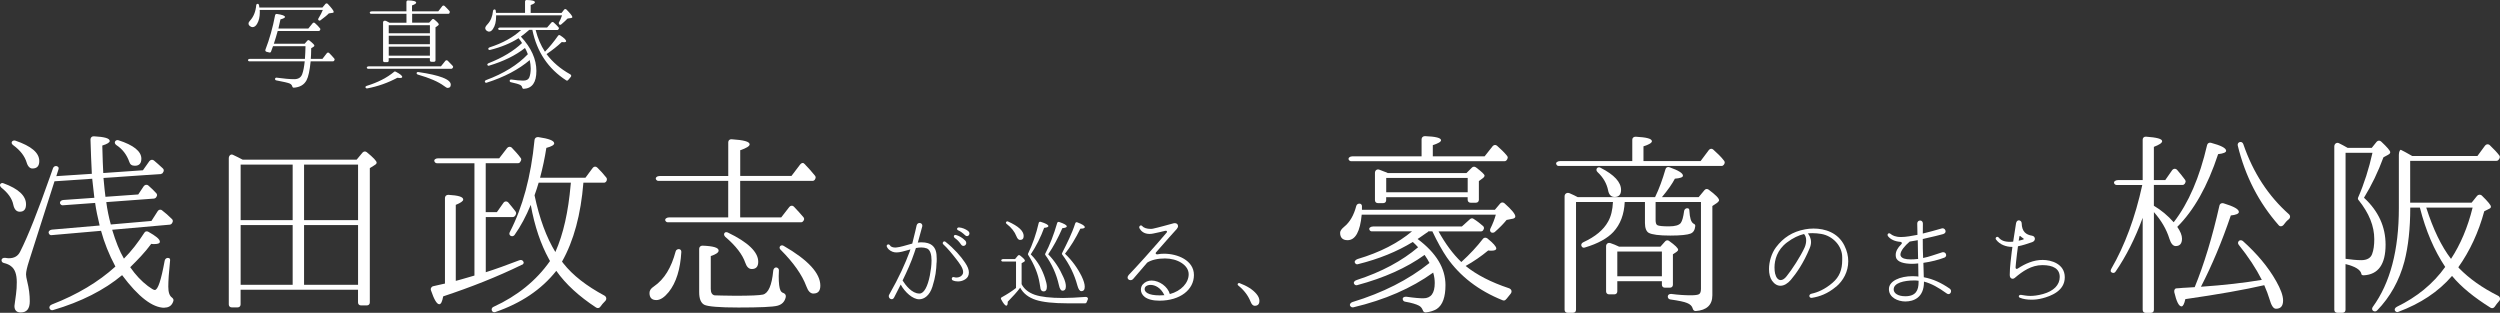 <?xml version="1.0" encoding="UTF-8"?>
<svg id="_レイヤー_2" data-name="レイヤー 2" xmlns="http://www.w3.org/2000/svg" viewBox="0 0 607.86 76.06">
  <rect x="0" y="0" width="607.86" height="76.06" fill="#333333" stroke="none"/>
  <defs>
    <style>
      .cls-1 {
        fill: #fff;
      }
    </style>
  </defs>
  <g id="_レイヤー_1-2" data-name="レイヤー 1">
    <g>
      <path class="cls-1" d="m227.72,63.82c-.07,1.9-.24,3.46-1.01,5.9-.67,2.11-1.97,3.05-3.22,3.05-1.56,0-3.46-1.7-4.49-3.58-.5,1.03-1.03,2.06-1.58,3.1-.17.34-.38.46-.62.46-.36,0-.7-.34-.7-.72,0-.14.02-.26.1-.38,2.45-4.32,3.89-7.54,4.97-10.44.07-.19.14-.38.19-.58-.1.02-.19.05-.31.1-1.32.38-2.28.65-3.07.65-.34,0-.67-.05-.98-.17-.77-.31-1.22-.79-1.39-1.27,0-.05-.02-.1-.02-.14,0-.24.22-.38.43-.38.12,0,.26.07.36.22.17.34.65.55,1.3.55.1,0,.19,0,.29-.02.86-.07,2.35-.53,3.38-.82.14-.05.29-.1.46-.12.48-1.82,1.06-4.42,1.06-4.42.1-.41.43-.6.72-.6.34,0,.67.26.67.65,0,.07,0,.12-.02.19-.26,1.01-.67,2.5-1.08,3.94.31-.05.62-.07.91-.07,1.18,0,2.04.29,2.54.7.89.72,1.15,1.73,1.15,3.34,0,.26,0,.58-.02.89Zm-2.4-3.43c-.38-.14-.84-.22-1.32-.22-.41,0-.84.05-1.3.14l-.41,1.22c-.74,2.23-1.75,4.44-2.83,6.67.74,1.18,2.28,3.17,4.06,3.17h.07c1.06,0,1.97-1.68,2.5-4.39.22-1.15.41-2.47.41-3.65,0-1.44-.31-2.62-1.18-2.95Zm10.01,6.86c-.36.65-1.34,1.18-2.4,1.18-.43,0-.86-.07-1.27-.26-.17-.07-.24-.24-.24-.38,0-.22.14-.43.38-.43.07,0,.12,0,.17.02.17.07.36.1.6.1.55,0,1.22-.22,1.54-.91.05-.14.07-.31.07-.46,0-.94-.94-2.14-1.63-3.05-1.06-1.37-2.21-2.76-3.19-3.65-.1-.07-.14-.19-.14-.29,0-.22.17-.43.41-.43.1,0,.22.05.31.14,2.06,1.63,3.72,3.53,4.73,5.06.62.91.91,1.68.91,2.35,0,.38-.07.7-.24,1.01Zm-1.61-7.75c-.58-.82-.91-1.15-1.54-1.61-.48-.36-.24-.89.29-.74.67.17,1.56.65,2.21,1.34.79.84-.38,1.8-.96,1.01Zm.94-2.3c-.6-.58-1.18-.98-1.66-1.18-.48-.19-.34-.74.19-.72.74.05,1.56.38,2.18.84.84.62,0,1.75-.72,1.06Z"/>
      <path class="cls-1" d="m264.2,73.51c-.05.14-.17.24-.31.24h-4.34c-3.43,0-6-.29-7.66-.82-1.78-.58-3.05-1.54-3.84-2.98-.72.98-1.75,2.11-3.02,3.41,0,.65-.12.96-.34.96-.29,0-.72-.5-1.27-1.54-.12-.19-.05-.41.14-.5,1.27-.7,2.45-1.44,3.48-2.26v-6.43h-3.29c-.12,0-.22-.07-.29-.19-.1-.22.14-.41.48-.41h2.86l.7-.84c.12-.14.34-.17.5-.05.79.62,1.2,1.03,1.2,1.27,0,.12-.07.22-.22.29l-.58.34v5.09c.58,1.15,1.63,2.02,3.17,2.57,1.54.53,3.84.79,6.89.79,1.56,0,3.38-.1,5.5-.26.46-.02.7.34.5.7-.1.19-.19.41-.26.62Zm-16.18-15.17c-.36,0-.65-.31-.89-.91-.43-1.1-1.22-2.11-2.38-3-.17-.12-.22-.34-.1-.48.1-.12.26-.17.43-.1,2.54,1.13,3.82,2.3,3.82,3.53,0,.65-.29.96-.89.96Zm5.86-2.95c-.84,2.3-1.92,4.44-3.26,6.46.05.02.1.07.12.12,1.68,1.68,2.69,3.65,3.34,5.62.29.89.46,1.58.46,2.11,0,.77-.26,1.15-.79,1.15-.38,0-.62-.22-.74-.6-.05-.17-.12-.62-.24-1.42-.36-2.21-1.27-4.49-2.78-6.86-.07-.1-.07-.19-.02-.31,1.1-2.26,1.97-4.75,2.59-7.46.05-.22.26-.34.5-.26,1.22.38,1.85.72,1.85,1.03,0,.22-.34.36-1.01.43Zm4.42.1c-1.06,2.42-2.18,4.49-3.34,6.19l-.1.14c1.54,1.58,2.76,3.43,3.7,5.57.41.89.6,1.63.6,2.21,0,.72-.26,1.08-.82,1.08-.38,0-.67-.43-.86-1.3-.62-2.78-1.75-5.23-3.31-7.37-.07-.12-.1-.24-.02-.34,1.08-2.06,2.06-4.56,2.9-7.46.05-.19.26-.31.48-.24,1.22.41,1.85.77,1.85,1.08,0,.22-.36.36-1.08.43Zm4.39.1c-1.13,2.33-2.38,4.37-3.74,6.1,1.73,1.66,3.07,3.5,4.06,5.52.48,1.01.74,1.85.74,2.5,0,.72-.26,1.08-.84,1.08-.38,0-.7-.46-.94-1.34-.72-2.69-1.94-5.21-3.7-7.56-.1-.1-.1-.24-.02-.36l.02-.05c1.15-2.3,2.35-4.61,3.17-7.18.07-.22.29-.34.5-.24,1.22.46,1.82.84,1.82,1.18,0,.24-.36.36-1.08.36Z"/>
      <path class="cls-1" d="m281.96,73.11c-1.75,0-2.88-.36-3.6-.89-.7-.53-.96-1.2-.96-1.8,0-.5.19-.98.46-1.27.58-.65,1.34-.94,2.16-.94,1.85.02,3.91,1.44,4.42,3.29,2.78-.74,4.58-2.74,4.58-4.82,0-1.13-.7-2.09-1.75-2.76-1.08-.7-2.52-1.08-4.01-1.08-1.78,0-3.31.36-4.32,1.01-1.7,1.97-3.12,3.6-3.36,3.91-.19.24-.46.36-.7.36-.38,0-.72-.26-.72-.65,0-.19.1-.43.31-.65.89-.91,2.09-2.23,3.86-4.18,1.8-1.97,4.92-5.59,5.3-6.05.1-.1.12-.17.12-.26,0-.12-.1-.22-.29-.22-.05,0-.12,0-.19.02-.46.14-1.94.46-2.86.65-.34.07-.62.1-.91.1-1.32,0-2.04-.67-2.4-1.3-.07-.12-.1-.22-.1-.31,0-.26.19-.46.41-.46.12,0,.26.05.36.19.34.41,1.13.65,1.92.65.22,0,.46,0,.65-.05.96-.19,4.27-1.1,5.06-1.32.1-.02.19-.02.29-.02.43,0,.74.31.74.7,0,.24-.1.48-.31.72-.58.6-2.81,3.14-5.06,5.71-.05.07-.07.12-.07.17,0,.14.14.29.38.29.05,0,.1,0,.14-.02.48-.1.98-.14,1.54-.14,3.26,0,7.25,1.61,7.25,5.18s-3.34,6.22-8.35,6.24Zm-2.21-3.84c-.53,0-.96.17-1.22.43-.12.12-.22.34-.22.58,0,.65.7,1.54,3.67,1.54.38,0,.77-.02,1.13-.05-.84-1.82-2.28-2.5-3.36-2.5Z"/>
      <path class="cls-1" d="m305.07,74.35c-.38,0-.72-.31-.96-.91-.62-1.56-1.61-2.88-3.02-4.01-.17-.14-.22-.34-.1-.48.1-.12.24-.17.38-.12,1.85.7,3.24,1.56,4.15,2.66.48.58.7,1.13.7,1.66,0,.79-.38,1.2-1.15,1.2Z"/>
    </g>
    <g>
      <path class="cls-1" d="m367.75,53.19l-1.43.29c-.81,1-1.77,1.96-2.91,2.96-.29.19-.62.19-.86.05-.24-.19-.33-.53-.19-.86.62-1.24,1.05-2.39,1.34-3.44h-32.61c-.38,4.11-1.53,6.21-3.44,6.21-1.19,0-1.81-.62-1.81-1.81,0-.43.33-.91.96-1.43,1.43-1.15,2.39-2.86,2.96-5.06.1-.43.53-.67.96-.57.29.1.43.33.43.62v.86h32.32l1.29-1.53c.29-.33.72-.33,1.05-.05,1.77,1.58,2.63,2.63,2.63,3.2,0,.29-.24.48-.67.57Zm-1.34-14.37c-.14.24-.33.38-.62.38h-37.24c-.29,0-.48-.14-.62-.38-.19-.43.29-.81.91-.81h16.81v-4.15c0-.43.33-.76.81-.76,2.63.1,3.92.43,3.92,1,0,.38-.67.76-2,1.19v2.72h12.6l1.96-2.48c.29-.33.72-.38,1.05-.1.91.81,1.77,1.62,2.43,2.44.19.24.24.48.1.72l-.1.24Zm-.19,33.9c-.19.33-.53.43-.86.29-5.83-2.34-10.36-5.82-13.56-10.41-1.1-1.62-2.29-3.72-3.53-6.35h-.96c-.14.19-.29.29-.48.38-1.34.91-2,1.43-2.15,1.48,4.54,3.39,6.78,7.11,6.78,11.22,0,2.86-.67,4.82-2.1,5.78-.67.43-1.58.72-2.67.86-.38.05-.67-.24-.76-.57-.19-.48-.48-.86-.96-1.1-.62-.33-1.72-.67-3.34-.95-.33-.05-.57-.33-.57-.67,0-.38.38-.57.91-.53,1.96.29,3.29.38,4.11.38,1.86,0,2.77-1.24,2.77-3.72,0-.72-.09-1.58-.38-2.53-5.3,3.82-11.79,6.64-19.43,8.45-.33.05-.62-.1-.76-.38-.19-.33.09-.76.57-.91,7.35-2.24,13.61-5.4,18.72-9.5-.29-.57-.67-1.24-1.19-1.96-4.39,3.15-9.83,5.59-16.38,7.35-.33.1-.62-.05-.76-.33-.19-.33.05-.72.62-.91,6.06-1.96,11.08-4.68,14.94-7.97-.43-.48-.86-.91-1.29-1.29-3.82,2.34-8.26,4.15-13.32,5.4-.29.1-.57,0-.72-.29-.24-.33.05-.76.62-.96,5.49-1.62,9.88-3.92,13.23-6.73h-9.79c-.24,0-.48-.14-.57-.43-.19-.38.29-.76.96-.76h21.53l2.01-1.81c.24-.19.57-.24.81-.05.91.57,1.67,1.19,2.34,1.77.24.24.29.57.09.86l-.05.1c-.14.24-.33.33-.57.33h-10.31c1.67,3.01,3.49,5.49,5.54,7.45,2.1-1.91,3.82-3.77,5.25-5.63.24-.33.67-.38,1.05-.14,1.48,1.19,2.2,2.01,2.2,2.48,0,.33-.38.53-1.1.53-.33,0-.62,0-.86-.05-1.72,1.43-3.53,2.67-5.49,3.77,2.67,2.15,6.16,3.96,10.5,5.4.72.24.86.91.38,1.43-.33.38-.67.81-1,1.24Zm-5.73-29.36l-.91.67v4.54c0,.43-.29.72-.72.72h-1.29c-.43,0-.72-.29-.72-.72v-.62h-19.81v.72c0,.43-.29.72-.72.72h-1.29c-.43,0-.72-.29-.72-.72v-6.64c0-.62.53-1,1.1-.76.29.1.67.24,1.1.43.05,0,.24.1.52.19.19.05.29.14.38.19h19.15l1.34-1.34c.24-.24.62-.29.96-.05,1.38,1.05,2.1,1.72,2.1,2.01,0,.19-.14.43-.48.67Zm-3.63,3.39v-3.49h-19.81v3.49h19.81Z"/>
      <path class="cls-1" d="m419.17,40.02c-.14.19-.33.33-.57.33h-39.63c-.24,0-.48-.14-.57-.43-.19-.38.29-.76.96-.76h17.52v-5.2c0-.43.33-.72.81-.72,2.67.14,3.96.48,3.96,1.1,0,.38-.67.81-2.05,1.24v3.58h13.89l2-2.67c.29-.38.76-.43,1.1-.1,1.05.96,1.96,1.81,2.63,2.72.14.19.19.48.05.72l-.1.19Zm-1.53,9.21l-1.29.86v21.72c0,2.34-1.38,3.63-4.06,3.82-.38,0-.62-.24-.72-.62-.14-.57-.62-1.05-1.38-1.34-.67-.29-2.01-.57-4.06-.86-.38-.05-.62-.33-.62-.72s.38-.67.86-.62c1.81.24,3.39.33,4.77.33,1,0,1.62-.1,1.91-.24.33-.14.53-.57.53-1.29v-21.15h-11.03v4.39c0,.67.14,1.1.43,1.24.33.19,1.29.29,2.82.29s2.43-.29,2.86-.81c.38-.52.62-1.48.81-2.82.05-.57.53-.91,1.05-.72.14.05.24.24.24.53.1,1.72.38,2.77,1,3.15.29.14.48.29.43.62-.1.91-.43,1.53-1.15,1.81-.72.29-2.39.48-4.92.48-2.72,0-4.49-.24-5.25-.67-.57-.33-.91-1.15-.91-2.39v-5.11h-4.92c-.14,3.01-1.05,5.44-2.77,7.3-1.43,1.53-3.72,2.82-6.92,3.77-.33.14-.67,0-.81-.33-.19-.33,0-.76.43-.95,2.91-1.34,4.92-3.01,6.02-5.01.72-1.24,1.1-2.86,1.19-4.77h-8.98v26.21c0,.43-.29.72-.72.72h-1.34c-.43,0-.72-.29-.72-.72v-27.6c0-.62.57-1,1.19-.76.86.38,1.48.67,2,.96h18.81c1-2.05,1.81-4.3,2.53-6.78.1-.43.53-.67,1-.48,2.15.76,3.25,1.43,3.25,2.05,0,.38-.67.62-1.96.72-.67,1.29-1.72,2.77-3.15,4.49h8.93l1.43-1.72c.29-.33.67-.33,1-.1,1.67,1.24,2.53,2.1,2.53,2.58,0,.19-.14.33-.38.52Zm-25.11-1.34c-.76,0-1.34-.52-1.53-1.62-.33-1.62-1.15-3.1-2.58-4.44-.29-.29-.33-.62-.14-.91.19-.24.57-.33.86-.14,3.39,1.72,5.01,3.53,5.01,5.4,0,1.15-.53,1.72-1.62,1.72Zm15.23,13.27l-1,.67v7.4c0,.43-.29.72-.72.72h-1.24c-.43,0-.72-.29-.72-.72v-.86h-10.84v2.48c0,.43-.29.72-.72.72h-1.29c-.43,0-.72-.29-.72-.72v-10.98c0-.57.48-.95,1.05-.76.72.24,1.43.53,2.1.86h10.07l1.15-1.29c.24-.29.67-.33.95-.1,1.48,1.05,2.2,1.77,2.2,2.15,0,.14-.09.29-.29.43Zm-3.68,6.02v-6.02h-10.84v6.02h10.84Z"/>
    </g>
    <g>
      <path class="cls-1" d="m446.41,69.72c-2.06,1.73-4.03,2.4-5.81,2.69-.05.02-.1.02-.14.02-.34,0-.53-.22-.53-.48,0-.24.19-.48.58-.55,1.37-.29,3.19-1.03,5.06-2.64,1.7-1.46,2.35-3.19,2.35-5.54v-.7c0-2.69-2.26-5.16-5.09-5.64-.72-.12-1.44-.19-2.16-.19-.36,0-.74.02-1.1.07.34.43.77,1.13.77,2.11,0,.43-.1.96-.34,1.51-1.51,3.65-3.26,6.12-4.58,7.68-.74.86-1.63,1.42-2.52,1.42-.72,0-1.44-.38-2.04-1.22-.5-.72-.74-1.73-.74-2.83,0-1.8.62-3.86,1.7-5.3,1.75-2.33,4.03-3.82,7.08-4.37.62-.12,1.34-.19,2.06-.19,2.76,0,5.93.98,7.49,4.13.65,1.3.94,2.59.94,3.82,0,2.52-1.2,4.73-2.98,6.22Zm-7.78-12.82c-1.3.31-2.66.94-4.15,2.06-2.38,1.8-3.02,4.25-3.02,6.07,0,.55.05,1.06.14,1.46.24,1.03.74,1.61,1.37,1.61.43,0,.94-.29,1.44-.94,1.27-1.56,3.41-4.85,4.37-6.98.26-.6.38-1.2.38-1.73,0-.65-.19-1.22-.53-1.56Z"/>
      <path class="cls-1" d="m473.8,71.52c-.17,0-.34-.07-.5-.19-1.97-1.42-3.7-2.4-5.5-2.86v.1c0,3.79-2.52,4.73-4.51,4.73h-.05c-1.73,0-3.96-.94-3.96-2.98v-.05c0-1.94,2.69-3.12,5.76-3.12.17,0,.34,0,.5.02.31.02.62.02.91.07,0-1.06-.02-2.14-.05-3.19-.5.05-1.01.1-1.51.1-1.82-.02-3.6-.38-3.89-1.58-.05-.19-.07-.38-.07-.58,0-.89.48-1.73,1.34-2.59t.02-.02c.1-.1.14-.19.14-.26,0-.17-.17-.29-.36-.31-1.34-.1-2.42-.6-3.02-1.39-.05-.1-.1-.19-.1-.29,0-.22.14-.41.38-.41.1,0,.22.05.34.14.43.38,1.2.77,2.54.77h.1c.98,0,2.59-.26,3.91-.53-.02-1.22-.05-2.26-.05-2.66v-.1c0-.48.34-.72.7-.72.34,0,.67.24.67.74v.02c0,.53,0,1.42-.02,2.4h.02c1.44-.36,2.86-.72,4.63-1.25.07-.02.12-.02.19-.02.38,0,.7.36.7.74,0,.26-.17.53-.6.67-1.06.31-2.3.58-4.54,1.1-.14.02-.26.07-.41.1,0,1.63.02,3.29.07,4.06.02.19.02.36.02.55,1.51-.29,2.71-.79,4.66-1.39.1-.02.17-.02.24-.02.43,0,.7.36.7.72,0,.24-.14.48-.43.6-1.44.55-3.24,1.01-5.11,1.27.05.98.07,2.14.1,3.5,2.28.43,4.27,1.37,6.29,2.76.24.17.34.41.34.62,0,.36-.24.72-.6.72Zm-7.32-3.26c-.34-.05-.7-.07-1.03-.07h-.02c-2.5,0-4.99.6-4.99,2.16v.05c0,.43.26.86.74,1.15.5.31,1.2.48,2.09.48,2.59,0,3.22-1.49,3.22-3.43v-.34Zm-.1-5.3c0-.19-.02-.36-.02-.55,0-.84-.05-2.45-.07-4.01-.7.14-1.34.24-1.97.34-.02.02-.07.05-.1.1-1.06.89-2.14,2.18-2.14,3.05,0,.12.02.24.07.34.29.6,1.13.84,2.42.84.5,0,1.08-.02,1.73-.1h.07Z"/>
      <path class="cls-1" d="m496.57,72.53c-.89.24-1.78.34-2.62.34-1.1,0-2.09-.17-2.78-.46-.22-.07-.31-.22-.31-.36,0-.19.19-.36.48-.36l.17.02c.55.07,1.25.24,2.14.24.84,0,1.85-.12,3.1-.46,2.57-.72,4.06-2.18,4.06-4.15s-1.56-2.88-4.22-2.88-4.82,1.49-6.7,3.1c-.14.14-.34.22-.53.22-.36,0-.7-.29-.7-.86v-.12c0-2.06.36-4.25.48-5.57.02-.26.1-.67.17-1.2h-.1c-1.37,0-3-.53-3.91-1.82-.05-.07-.07-.14-.07-.22,0-.22.17-.41.41-.41.12,0,.24.05.34.19.55.65,1.32,1.03,2.76,1.03.12,0,.26,0,.41-.02.12,0,.22,0,.34-.02.24-1.68.55-3.67.7-4.49.1-.48.38-.7.67-.7.36,0,.7.29.7.72.05,2.02,1.03,2.78,2.54,3.02.43.07.67.41.67.74s-.19.65-.65.82c-1.25.43-2.33.79-3.46,1.01l-.24,1.82c-.22,1.63-.29,2.83-.34,3.24v.1c0,.24.12.34.29.34.07,0,.19-.05.29-.12,1.66-1.1,3.79-2.09,6.03-2.06,1.99,0,5.35.91,5.35,4.22s-3.34,4.56-5.45,5.11Zm-4.63-14.59c-.17-.07-.55-.38-.7-.53-.05-.05-.07-.05-.1-.05-.07,0-.14.07-.14.19-.02.07-.07.46-.17.98.55-.12.96-.24,1.15-.31.05,0,.07-.05.07-.12,0-.05-.05-.12-.12-.17Z"/>
    </g>
    <g>
      <path class="cls-1" d="m539.32,37.49c-2.58,7.83-5.92,13.7-9.93,17.67.76,1.1,1.15,2.05,1.15,2.86,0,1.19-.52,1.81-1.53,1.81-.62,0-1.15-.57-1.53-1.77-.72-2.34-2-4.49-3.77-6.49v23.78c0,.43-.29.72-.72.72h-1.29c-.43,0-.72-.29-.72-.72v-22.39c-1.81,4.97-4.01,9.31-6.59,13.08-.24.38-.67.43-1.05.14-.19-.14-.19-.48,0-.81,3.29-5.68,5.83-12.51,7.54-20.39h-6.21c-.29,0-.48-.14-.62-.38-.19-.43.29-.81.91-.81h6.02v-9.84c0-.43.33-.76.81-.72,2.63.19,3.92.53,3.92,1.1,0,.43-.67.86-2.01,1.38v8.07h2.77l1.67-2.39c.33-.43.86-.48,1.24-.05.62.72,1.29,1.53,1.91,2.39.14.24.19.48.05.67l-.1.24c-.14.19-.33.33-.57.33h-6.97v5.06c1.77,1.05,3.39,2.39,4.82,4.01,3.63-4.68,6.3-10.93,8.12-18.76.1-.43.48-.67.91-.57,2.48.67,3.72,1.29,3.72,1.96,0,.38-.67.67-1.96.81Zm14.08,37.58c-.67,0-1.15-.81-1.62-2.44-.24-.86-.67-1.96-1.24-3.29-4.77,1.1-11.17,2.24-19.19,3.39-.24,1.15-.57,1.77-.91,1.77-.67,0-1.24-1.19-1.77-3.44-.1-.52.14-.95.53-.95.24,0,.48-.05.76-.05.57-.05,1-.1,1.38-.1l2.29-.14c2.29-5.59,4.3-12.22,6.02-19.86.09-.43.52-.67,1-.53,2.48.76,3.72,1.43,3.72,2.1,0,.43-.67.72-1.96.86-2.15,6.35-4.58,12.13-7.26,17.33,5.54-.38,10.5-.95,14.8-1.67-1.43-2.82-3.29-5.63-5.63-8.55-.24-.29-.19-.67.05-.91.24-.24.62-.24.96,0,3.44,3.1,6.16,6.3,8.12,9.79,1.05,1.86,1.67,3.44,1.67,4.68,0,1.34-.57,2.01-1.72,2.01Zm3.06-21.72c-.43.33-.81.76-1.19,1.29-.33.43-.91.53-1.24.1-4.82-5.49-8.12-11.89-9.93-19.34-.09-.38.1-.76.48-.86.38-.1.72.1.86.48,2.39,6.97,6.06,12.6,11.12,17.09.38.38.33.91-.1,1.24Z"/>
      <path class="cls-1" d="m580.76,37.58l-1.24.67c-1.29,3.53-2.87,6.78-4.73,9.83,3.53,3.25,5.25,7.07,5.25,11.41,0,4.77-1.77,7.26-5.3,7.45-.33,0-.57-.1-.57-.29-.19-1.05-1.48-1.86-3.87-2.44v11.12c0,.43-.29.72-.72.72h-1.29c-.43,0-.72-.29-.72-.72v-39.72c0-.67.62-1.1,1.19-.76.57.29,1.24.62,2.05,1.1h5.87l1.19-1.48c.29-.33.76-.38,1.1-.05,1.48,1.38,2.2,2.24,2.2,2.58,0,.24-.14.43-.43.57Zm-7.3,11.08c-.14-.19-.19-.43-.1-.62,1.48-3.39,2.63-7.02,3.49-10.89h-6.54v25.78c1.43.19,2.67.33,3.82.33,1.38,0,2.29-.53,2.63-1.48.38-1,.53-2.2.53-3.63,0-3.15-1.24-6.3-3.82-9.5Zm34.09-9.88c-.14.24-.33.33-.57.33h-20.96v10.17h14.94l1.34-1.67c.29-.33.81-.38,1.15-.05,1.48,1.43,2.2,2.34,2.2,2.67,0,.24-.1.38-.38.52l-1.24.62c-1.38,5.11-3.49,9.64-6.3,13.61l.19.24c2.48,2.53,5.63,4.77,9.45,6.68.57.29.67.91.24,1.34-.38.43-.72.86-1,1.29-.24.38-.67.53-1.05.29-3.96-2.48-7.11-5.01-9.36-7.73-3.34,3.87-7.69,6.73-13.08,8.74-.29.14-.57,0-.76-.24-.24-.33-.05-.76.43-1,4.82-2.34,8.79-5.54,11.75-9.69-2.67-4.01-4.73-8.78-6.16-14.42h-2.34c0,5.11-.48,9.45-1.43,13.13-1.24,4.63-3.44,8.59-6.64,11.89-.29.29-.67.29-1,.05-.24-.24-.29-.57-.05-.91,4.25-5.82,6.35-13.85,6.35-24.06v-12.94c0-.72.29-1.34.53-1.19.43.19,1.29.67,2.72,1.48h15.85l1.86-2.53c.29-.38.81-.43,1.15-.1,1,.96,1.77,1.77,2.34,2.53.14.19.14.48,0,.72l-.14.24Zm-17.62,11.7c1.67,5.25,3.68,9.41,6.02,12.46,2.29-3.49,4.06-7.64,5.25-12.46h-11.27Z"/>
    </g>
    <g>
      <g>
        <path class="cls-1" d="m4.81,51.48c-.81,0-1.34-.57-1.58-1.72-.29-1.48-1.29-2.86-2.91-4.15-.29-.29-.43-.62-.24-.86s.48-.33.76-.19c3.68,1.34,5.49,3.06,5.49,5.11,0,1.19-.48,1.81-1.53,1.81Zm35.19,23.35c-2.91,0-6.35-2.63-10.31-7.93-4.34,3.63-9.98,6.49-16.81,8.5-.33.1-.67-.05-.81-.38-.19-.38.05-.81.57-1,6.16-2.39,11.32-5.49,15.42-9.21-1.58-2.96-2.72-5.87-3.49-8.69l-12.03,1.05c-.29.05-.57-.14-.67-.43-.19-.43.19-.86.76-.91l11.6-1c-.48-1.96-.86-3.77-1.1-5.49l-7.83.57c-.29.05-.52-.14-.67-.38-.19-.43.19-.86.81-.91l7.5-.53c-.05-.33-.19-1.91-.52-4.63l-9.17.62-6.16,19.29c-.53,1.62-.76,2.72-.76,3.34,0,.38.1.96.29,1.72.43,1.72.62,3.29.62,4.82,0,1.81-.72,2.72-2.2,2.72-1,0-1.53-.53-1.53-1.58,0-.29.19-1.19.38-2.82.14-.96.19-1.96.19-2.96,0-1.96-.48-3.2-1.38-3.87-.38-.33-1-.62-1.81-.81-.33-.1-.52-.33-.52-.67,0-.38.38-.62.91-.57.33.05.62.1.86.1,1.34,0,2.24-.53,2.77-1.62,1.91-3.77,4.34-9.93,7.35-18.48l.62-1.77c.19-.52.76-.72,1.19-.38.19.1.24.38.14.67l-.52,1.62,8.64-.57c-.14-2.58-.24-5.4-.33-8.36,0-.48.38-.81.86-.76,2.53.14,3.82.48,3.82,1.15,0,.33-.57.72-1.81,1.1.1,3.15.14,5.4.24,6.68l9.64-.67,1.58-2.24c.29-.33.76-.43,1.1-.14.67.53,1.34,1.19,2.15,1.91.24.19.29.53.19.76l-.14.24c-.1.24-.29.33-.53.38l-13.94.96c.19,2,.33,3.53.48,4.58l7.97-.57,1.34-2.01c.29-.38.76-.48,1.15-.14.72.62,1.34,1.24,1.91,1.86.19.24.24.48.1.72l-.1.19c-.1.19-.29.33-.52.38l-11.65.86c.24,1.86.62,3.68,1.1,5.44l9.88-.86,1.53-2.39c.24-.38.72-.48,1.05-.19.76.57,1.58,1.29,2.44,2.15.19.19.24.48.1.76l-.1.19c-.1.19-.29.33-.53.38l-14.04,1.24c.86,2.82,1.77,5.16,2.86,7.02,1.81-1.81,3.44-3.92,4.97-6.3.19-.33.57-.43.95-.24,1.86,1.05,2.82,1.81,2.82,2.43,0,.38-.43.57-1.34.57-.29,0-.53,0-.76-.05-1.62,2.2-3.34,3.92-4.92,5.49l-.19.19c1.29,1.86,2.72,3.39,4.3,4.58.86.62,1.38.96,1.67.96.76,0,1.53-2.34,2.39-7.02.1-.67.67-.96,1.19-.67.1.05.19.29.14.57-.29,2.77-.43,4.92-.43,6.3s.29,2.24.91,2.67c.24.19.43.48.33.81-.33,1.1-1.05,1.62-2.15,1.62ZM7.87,40.97c-.57,0-1.1-.48-1.38-1.43-.48-1.58-1.53-2.96-3.29-4.25-.33-.24-.48-.57-.29-.86.19-.24.48-.33.81-.24,3.92,1.34,5.83,2.96,5.83,4.97,0,1.19-.53,1.81-1.67,1.81Zm24.92-.67c-.72,0-1.15-.29-1.34-.91-.62-1.77-1.67-3.15-3.15-4.11-.33-.24-.48-.57-.33-.86.14-.29.48-.43.81-.33,3.72,1.19,5.59,2.72,5.59,4.49,0,1.15-.53,1.72-1.58,1.72Z"/>
        <path class="cls-1" d="m91.07,40.16l-1.15.72v32.66c0,.43-.29.72-.72.72h-1.43c-.43,0-.72-.29-.72-.72v-3.1h-28.55v3.58c0,.43-.29.72-.72.72h-1.43c-.43,0-.72-.29-.72-.72v-35.52c0-.67.48-1.1,1-.86.76.33,1.53.76,2.39,1.19h27.69l1.43-1.72c.29-.33.72-.38,1.05-.1,1.58,1.29,2.39,2.15,2.39,2.53,0,.24-.19.43-.52.62Zm-19.91,13.37v-13.51h-12.65v13.51h12.65Zm0,15.71v-14.51h-12.65v14.51h12.65Zm15.9-15.71v-13.51h-13.13v13.51h13.13Zm0,15.71v-14.51h-13.13v14.51h13.13Z"/>
        <path class="cls-1" d="m126.91,64.37c-6.06,2.96-12.51,5.49-19.15,7.69-.24,1.29-.53,1.91-.96,1.91-.57,0-1.24-1.1-2-3.34-.19-.48.09-.95.57-1.05,1.1-.24,1.86-.43,2.34-.53l.48-.1v-20.82c0-.43.33-.76.81-.76,2.43.14,3.63.48,3.63,1.15,0,.38-.62.81-1.81,1.29v18.48l.72-.19.86-.24,2.96-.86v-27.31h-9.12c-.29,0-.53-.19-.62-.48-.14-.38.29-.72.91-.72h14.85l1.91-2.48c.29-.38.81-.43,1.15-.1.81.86,1.53,1.62,2.15,2.48.19.19.19.48.05.72l-.14.24c-.14.24-.33.33-.57.33h-7.83v11.89h2.72l1.58-2.24c.29-.43.81-.48,1.19-.1.67.76,1.19,1.48,1.77,2.2.14.24.19.48.05.72l-.14.29c-.14.19-.33.33-.57.33h-6.59v13.42c2.39-.76,5.06-1.72,8.16-2.91.48-.19.91,0,1.05.48.05.24-.1.48-.38.62Zm20.48-20.24c-.14.19-.33.29-.53.29h-5.01c-.62,7.73-2.34,14.13-5.2,19.19l.33.43c2.29,2.91,5.63,5.49,9.98,7.83.53.29.62.95.14,1.38-.43.43-.81.86-1.1,1.29-.24.38-.67.48-1.05.24-4.15-2.72-7.4-5.68-9.69-8.93-3.63,4.58-8.59,7.88-14.85,10.03-.29.1-.57,0-.76-.24-.24-.38-.1-.86.38-1.05,5.73-2.63,10.36-6.35,13.7-11.12l-.29-.53c-1.91-3.49-3.44-7.83-4.39-13.13-1.15,2.77-2.43,5.2-3.96,7.35-.24.29-.67.38-1,.14-.24-.19-.33-.52-.14-.86,3.1-5.97,5.16-13.46,6.02-22.44.05-.43.43-.72.91-.67,2.58.38,3.87.86,3.87,1.53,0,.38-.62.76-1.91,1.1-.38,2.48-.91,4.92-1.53,7.26h11.03l1.77-2.39c.29-.38.76-.43,1.1-.1.76.72,1.48,1.53,2.24,2.48.14.19.14.48.05.72l-.1.19Zm-8.59.29h-7.83c-.29,1-.62,2.01-1,3.06,1.19,5.68,2.91,10.27,5.06,13.8,1.96-4.39,3.15-9.84,3.72-16.33l.05-.53Z"/>
        <path class="cls-1" d="m162.6,71c-1.05,1.29-2.05,1.96-3.01,1.96-1.1,0-1.67-.57-1.67-1.72,0-.62.33-1.1,1.05-1.58,2.58-1.77,4.25-4.58,5.3-8.5.1-.43.53-.67.96-.57.29.1.43.33.43.67-.24,4.2-1.24,7.45-3.06,9.74Zm35.52-27.31c-.14.19-.33.29-.53.29h-17.62v8.88h9.98l1.96-2.53c.29-.38.81-.43,1.15-.05.86.91,1.62,1.72,2.29,2.53.19.24.24.52.05.81l-.1.14c-.14.19-.33.29-.53.29h-32.37c-.29,0-.48-.14-.62-.38-.19-.43.29-.81.91-.81h14.37v-8.88h-17c-.24,0-.43-.14-.57-.38-.19-.43.29-.81.96-.81h16.62v-8.21c0-.43.33-.76.81-.72,2.96.19,4.39.57,4.39,1.24,0,.43-.76.91-2.29,1.43v6.25h12.46l2.1-2.77c.29-.38.72-.52.96-.24.14.1.29.24.43.43.62.62,1.38,1.48,2.24,2.53.19.24.19.53.05.76l-.1.19Zm-7.07,28.55c-.24,1.1-.91,1.81-2.05,2.1-1.1.29-4.25.43-9.45.43-4.68,0-7.45-.24-8.31-.67-.81-.43-1.24-1.43-1.24-3.06v-10.55c0-.43.33-.76.81-.76,2.63.1,3.92.48,3.92,1.19,0,.48-.62.91-1.91,1.34v7.97c0,.91.29,1.43.91,1.58.72,0,2.39.1,5.06.1,3.68,0,5.92-.1,6.73-.29,1.29-.33,2.15-2.24,2.48-5.73.05-.62.48-1,.96-.81.24.1.43.33.43.62,0,.43-.05.91-.05,1.43,0,1.72.14,2.91.43,3.49.14.29.38.53.72.62.33.14.62.43.57.81v.19Zm-8.26-6.83c-.72,0-1.24-.53-1.58-1.53-.67-1.96-2.24-4.06-4.87-6.3-.29-.29-.38-.67-.19-.91.14-.24.48-.29.81-.14,4.97,2.39,7.4,4.77,7.4,7.11,0,1.19-.52,1.77-1.58,1.77Zm14.99,5.97c-.72,0-1.29-.57-1.72-1.77-1.05-2.82-3.15-5.78-6.25-8.88-.29-.24-.33-.62-.14-.86.19-.24.57-.29.86-.1,5.97,3.44,8.93,6.68,8.93,9.69,0,1.29-.57,1.91-1.67,1.91Z"/>
      </g>
      <g>
        <path class="cls-1" d="m81.27,14.74c-.07.1-.17.17-.29.17h-5.45c-.22,2.26-.55,3.79-1.01,4.63-.6,1.1-1.63,1.68-3.07,1.78-.19.02-.34-.12-.38-.29-.07-.31-.29-.55-.62-.72-.38-.17-1.49-.43-3.29-.77-.17-.02-.29-.17-.29-.34,0-.22.19-.36.46-.31,1.75.24,3.14.36,4.2.36.98,0,1.63-.38,1.94-1.2.29-.77.48-1.82.62-3.14h-13.49c-.12,0-.22-.07-.29-.19-.1-.22.14-.41.48-.41h13.35c.07-1.03.12-2.06.14-3.07h-7.9c-.07.24-.24.65-.48,1.3-.07.19-.24.29-.43.22l-.67-.17c-.24-.07-.36-.29-.26-.53.98-2.54,1.78-5.33,2.35-8.38.05-.19.22-.31.43-.29,1.32.19,1.97.43,1.97.74,0,.19-.36.38-1.1.58-.17.84-.34,1.58-.5,2.23h7.27l1.06-1.3c.14-.17.36-.19.53-.05.53.46.96.91,1.27,1.32.1.1.1.24.02.36l-.05.1c-.07.1-.17.17-.29.17h-9.98c-.34,1.22-.65,2.26-.94,3.1h7.49l.67-.77c.12-.14.34-.17.5-.02.82.65,1.2,1.06,1.2,1.22,0,.12-.07.22-.19.29l-.58.36c-.02,1.18-.05,2.02-.1,2.59h2.83l1.06-1.37c.14-.19.41-.22.58-.05.46.46.86.89,1.25,1.37.1.1.1.24.02.36l-.05.12Zm-.41-11.62l-.91.14c-.43.46-1.13,1.01-2.06,1.7-.12.1-.29.07-.41-.02-.14-.12-.17-.31-.05-.46.48-.79.84-1.49,1.06-2.06h-15.34c.02.12.02.31.02.55,0,1.15-.22,2.09-.65,2.81-.31.55-.7.82-1.13.82-.22,0-.43-.1-.62-.26-.22-.17-.34-.36-.34-.6s.12-.48.36-.72c.86-.94,1.37-2.16,1.51-3.74.02-.24.19-.38.43-.34.12.02.22.14.26.36.02.22.05.38.07.53h15.34l.72-.86c.14-.19.41-.19.58-.02.96,1.03,1.44,1.66,1.44,1.94,0,.12-.1.22-.29.24Z"/>
        <path class="cls-1" d="m97.21,18.96l-.6-.05c-2.26,1.22-4.7,2.09-7.34,2.59-.14.02-.26-.02-.34-.14l-.05-.07c-.1-.17.07-.36.34-.43,2.64-.82,4.87-1.94,6.62-3.41.1-.1.24-.1.38-.02,1.06.55,1.58.98,1.58,1.27,0,.17-.19.29-.6.26Zm12.82-2.4c-.07.12-.17.17-.29.17h-20.23c-.14,0-.24-.07-.31-.19-.1-.22.14-.41.46-.41h17.55l1.08-1.34c.14-.17.38-.19.58-.02.48.48.89.91,1.22,1.27.1.12.12.26.02.41l-.07.12Zm-.72-13.37c-.07.1-.17.17-.29.17h-8.81v2.16h4.13l.7-.77c.12-.17.34-.17.5-.05.77.62,1.15,1.03,1.15,1.22,0,.1-.07.22-.22.31l-.58.41v8.02c0,.22-.14.36-.36.36h-.65c-.22,0-.36-.14-.36-.36v-.53h-10.01v.62c0,.22-.14.36-.36.36h-.65c-.22,0-.36-.14-.36-.36V5.42c0-.34.38-.5.77-.31.31.14.58.29.79.41h4.13v-2.16h-8.62c-.12,0-.24-.07-.29-.22-.1-.19.14-.38.48-.38h8.42V.48c0-.22.17-.38.38-.38,1.32.02,1.99.22,1.99.55,0,.22-.34.43-1.01.67v1.44h6.38l.98-1.27c.14-.17.36-.19.55-.05l.17.17c.31.31.67.65,1.03,1.08.1.1.1.24.05.36l-.07.14Zm-4.78,4.9v-1.97h-10.01v1.97h10.01Zm0,2.66v-2.06h-10.01v2.06h10.01Zm0,2.78v-2.18h-10.01v2.18h10.01Zm4.32,7.85c-.17,0-.46-.14-.86-.46-1.42-1.06-3.55-1.97-6.38-2.78-.24-.07-.38-.26-.29-.46.07-.14.22-.19.36-.17,5.28.77,7.92,1.8,7.92,3.07,0,.53-.24.79-.74.79Z"/>
        <path class="cls-1" d="m138.15,19.44c-.12.17-.31.22-.48.1-4.37-2.83-7.13-6.91-8.23-12.27h-.77c-.7.62-1.37,1.15-2.02,1.63,2.52,2.71,3.77,5.5,3.77,8.33s-1.03,4.25-3.07,4.37c-.19.02-.34-.14-.38-.31-.05-.29-.22-.48-.5-.65-.34-.17-1.1-.41-2.26-.65-.17-.02-.29-.17-.29-.34,0-.22.19-.36.46-.31,1.08.17,2.04.26,2.83.26s1.27-.26,1.49-.79c.22-.58.34-1.32.34-2.18,0-.65-.1-1.3-.24-2.02-2.69,2.28-6.17,4.13-10.49,5.5-.14.05-.29,0-.38-.14-.12-.19,0-.41.26-.5,4.25-1.58,7.66-3.67,10.15-6.29-.24-.65-.48-1.15-.7-1.51-2.3,1.82-5.21,3.24-8.74,4.3-.14.05-.29,0-.38-.14-.1-.17.02-.36.26-.46,3.41-1.34,6.12-2.98,8.14-4.9-.05-.1-.1-.17-.14-.24-.14-.22-.36-.53-.7-.94-1.92,1.22-4.22,2.18-6.96,2.86-.14.02-.29-.02-.36-.14-.12-.19.02-.41.29-.5,3.19-1.03,5.74-2.45,7.66-4.22h-5.28c-.12,0-.22-.07-.29-.19-.1-.22.14-.41.48-.41h11.4l1.06-1.22c.14-.14.36-.17.53-.02.43.38.84.79,1.2,1.2.1.12.12.29.02.41l-.07.1c-.07.1-.14.14-.26.14h-5.26c.5,1.99,1.25,3.74,2.26,5.28,1.1-1.13,2.16-2.42,3.19-3.89.12-.17.31-.22.5-.1.96.62,1.46,1.1,1.46,1.42,0,.17-.17.26-.53.26-.07,0-.24,0-.53-.05-1.06,1.01-2.28,1.97-3.7,2.93,1.44,1.94,3.36,3.58,5.76,4.92.29.17.31.46.1.67-.22.24-.41.48-.6.72Zm.67-15.05l-.82.12c-.48.5-1.01.98-1.58,1.46-.14.1-.29.1-.43,0,0,0-.19-.31-.12-.46.29-.53.58-1.1.79-1.78h-16.03v.19c0,1.32-.24,2.35-.77,3.12-.29.43-.58.65-.94.65-.24,0-.48-.12-.7-.31-.14-.17-.24-.34-.24-.53,0-.24.19-.58.58-.98.72-.77,1.18-1.85,1.32-3.24.05-.22.22-.36.43-.34.1.02.19.12.22.24.02.17.05.36.07.6h7.06V.38c0-.22.17-.38.38-.38,1.34.02,2.02.22,2.02.55,0,.22-.34.43-1.03.67v1.92h7.51l.62-.79c.14-.19.41-.19.58-.02.94.96,1.42,1.56,1.42,1.8,0,.17-.12.24-.34.26Z"/>
      </g>
    </g>
  </g>
</svg>